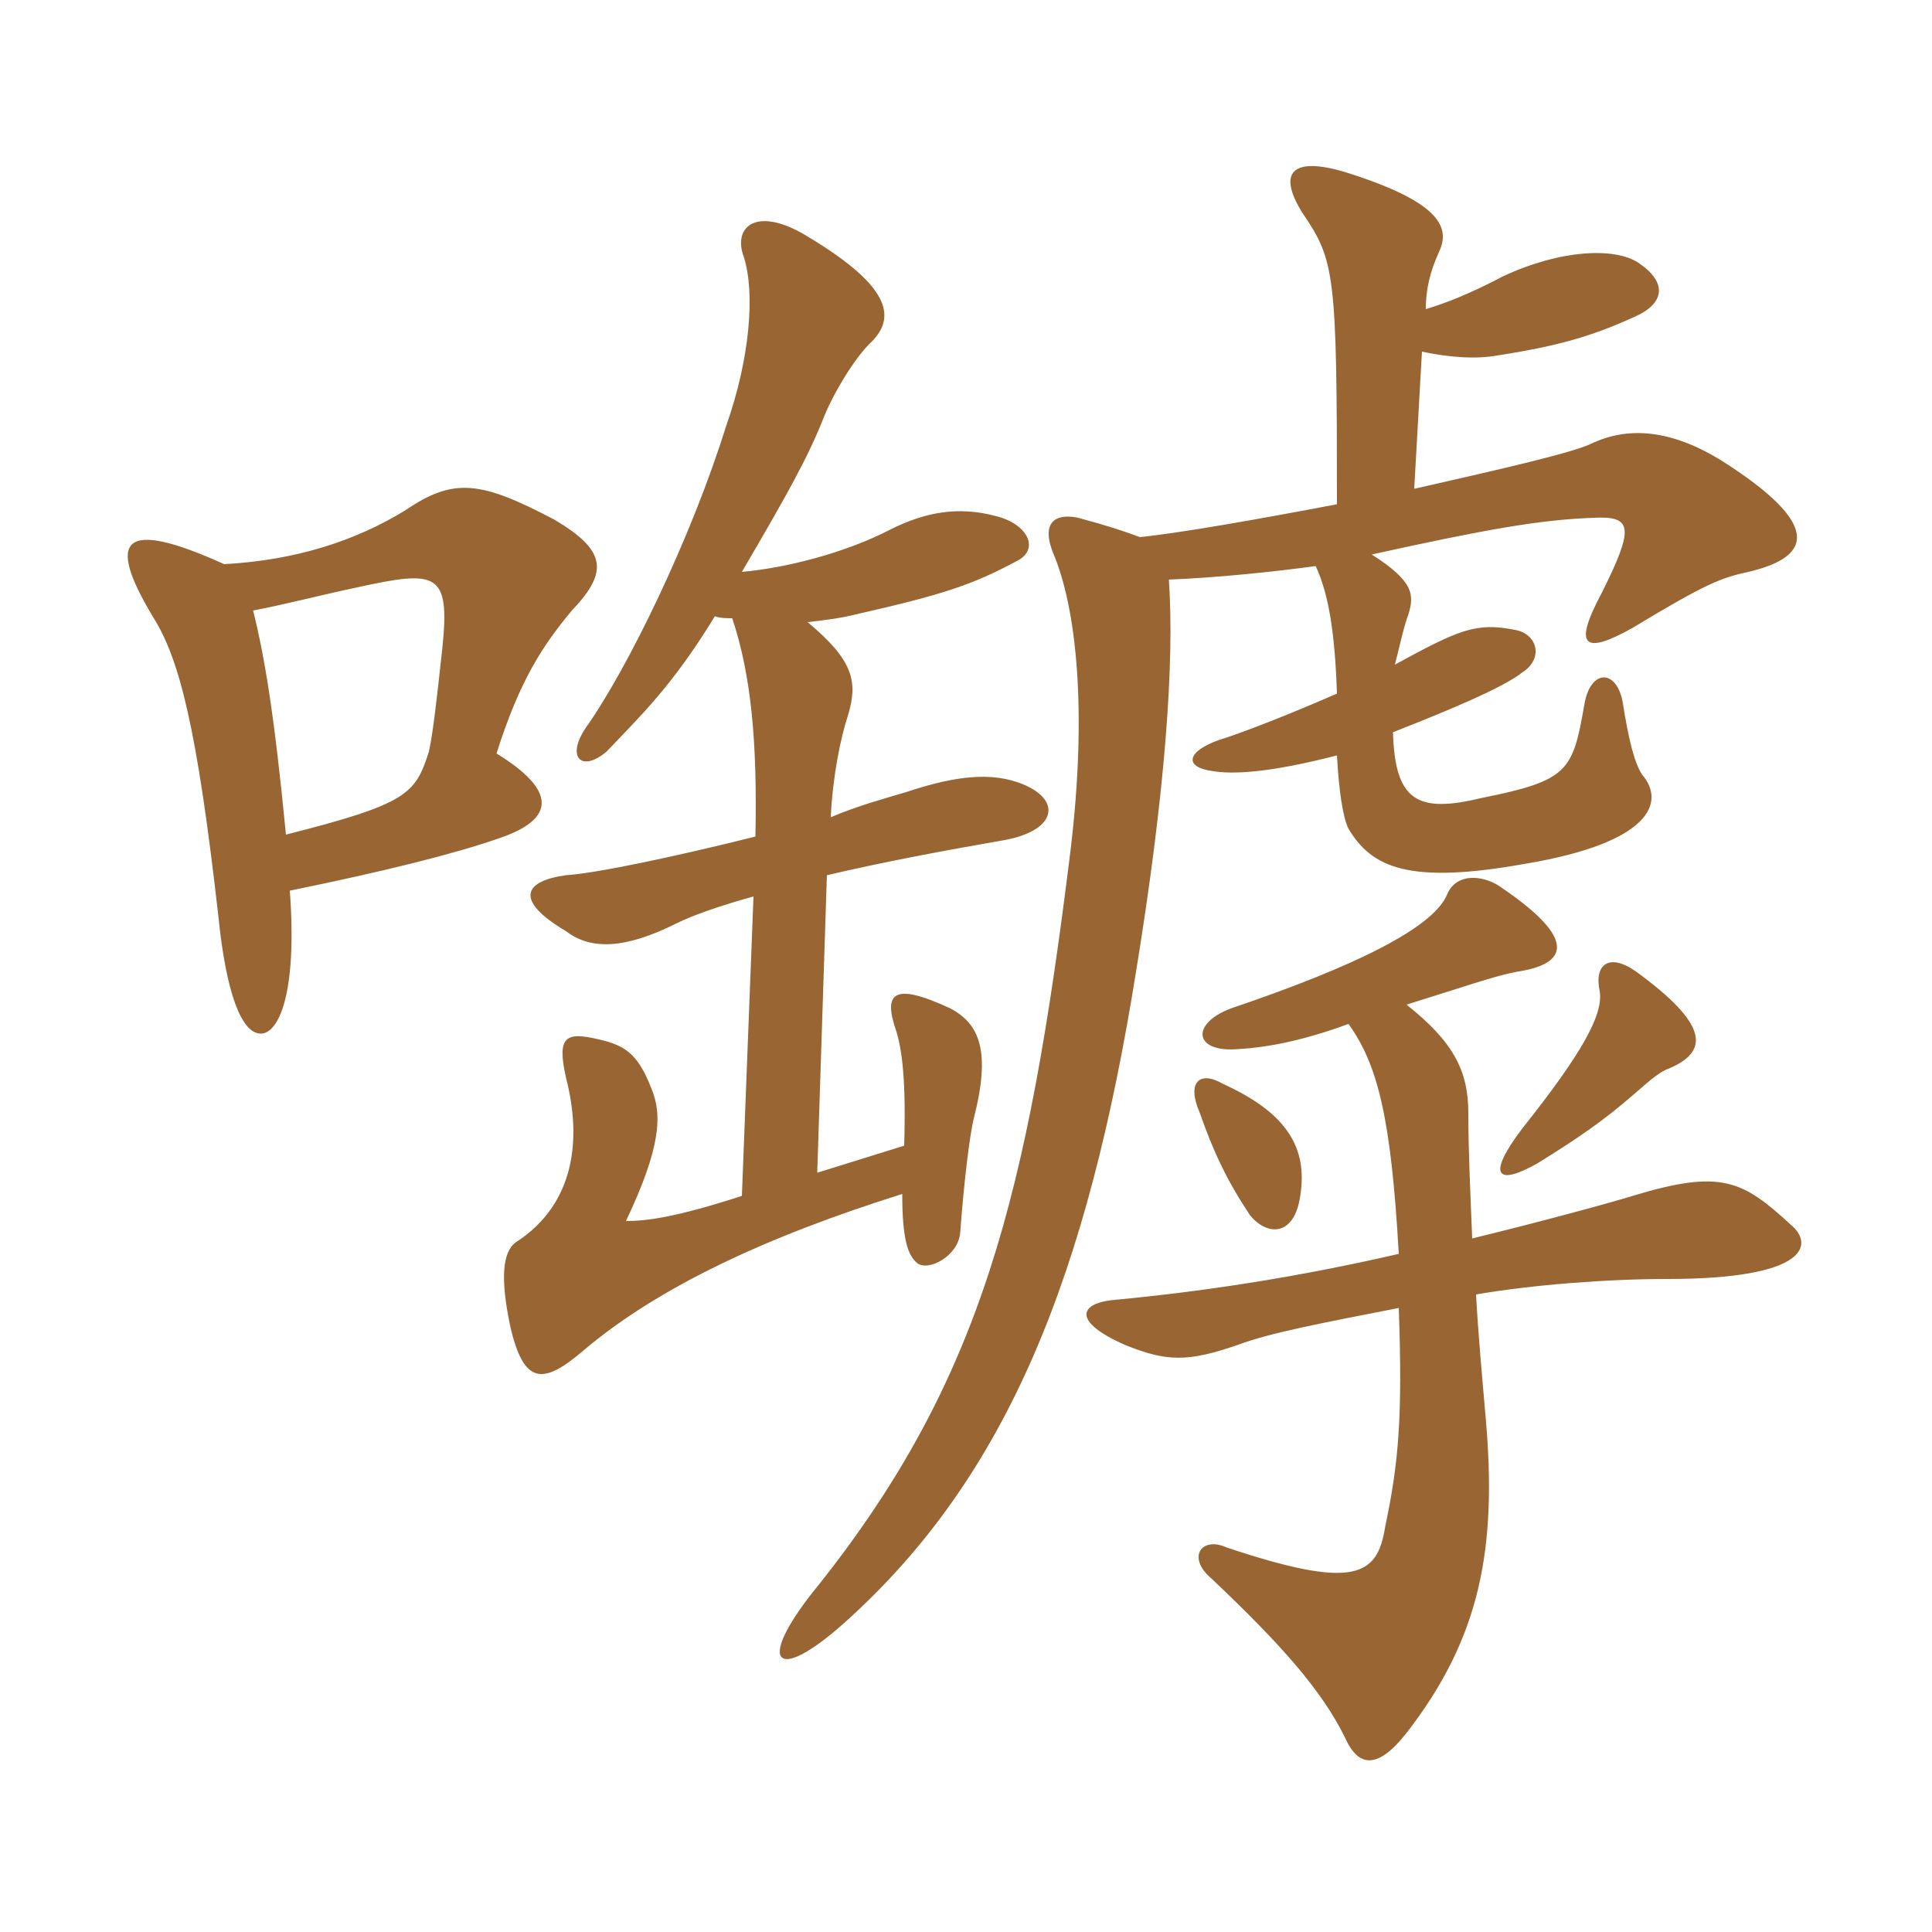 <svg xmlns="http://www.w3.org/2000/svg" xmlns:xlink="http://www.w3.org/1999/xlink" width="150" height="150"><path fill="#996633" padding="10" d="M22.20 64.80C21.30 55.50 20.55 51 19.65 47.40C22.05 46.95 24.90 46.20 27.75 45.60C33.90 44.25 34.95 44.40 34.35 50.25C33.90 54.45 33.60 57 33.30 58.35C32.25 61.65 31.65 62.40 22.20 64.80ZM17.40 43.80C9.45 40.20 8.25 41.85 11.85 47.85C13.95 51.15 15.30 56.55 16.95 71.10C17.55 77.10 18.75 80.25 20.25 80.25C21.60 80.25 23.10 77.25 22.50 69.15C29.85 67.65 35.25 66.30 38.70 65.10C43.20 63.60 43.20 61.35 38.55 58.50C40.35 52.80 42.15 50.10 44.40 47.40C47.25 44.40 47.10 42.75 43.05 40.35C37.35 37.35 35.25 37.05 31.50 39.60C27.60 42 22.95 43.50 17.40 43.80ZM100.95 92.85C101.55 89.10 99.90 86.40 94.95 84.15C93.15 83.10 92.10 84 93.15 86.40C94.20 89.40 95.25 91.65 97.05 94.35C98.40 96 100.50 96 100.95 92.85ZM129.60 82.95C132.75 81.60 132.60 79.50 127.05 75.45C124.95 73.95 123.75 74.85 124.20 76.95C124.50 78.75 122.85 81.75 118.20 87.60C115.35 91.35 116.25 92.10 119.40 90.30C122.55 88.35 124.50 87 126.75 85.05C127.65 84.30 128.70 83.25 129.60 82.95ZM63.45 91.05L64.20 67.95C68.70 66.90 73.50 66 77.85 65.25C82.20 64.50 82.50 61.95 79.05 60.75C76.50 59.85 73.50 60.45 70.35 61.50C68.85 61.95 66.60 62.55 64.50 63.45C64.65 60.30 65.25 57.30 65.85 55.50C66.60 52.95 66.30 51.30 62.70 48.30C64.05 48.15 65.25 48 66.45 47.70C73.05 46.20 75.45 45.45 79.05 43.50C80.70 42.60 79.80 40.65 77.25 40.05C74.40 39.30 71.85 39.75 69.15 41.10C65.70 42.90 61.05 44.10 57.60 44.40C61.20 38.25 62.70 35.55 63.90 32.55C64.65 30.60 66.30 27.90 67.50 26.70C69.60 24.75 69.30 22.35 62.85 18.45C58.80 15.90 56.85 17.55 57.75 19.95C58.65 22.80 58.20 27.90 56.40 33C53.70 41.70 48.75 51.90 45.45 56.55C43.95 58.80 45.15 60 47.10 58.35C49.80 55.50 52.20 53.25 55.50 47.85C55.95 48 56.40 48 56.85 48C58.35 52.50 58.80 57.75 58.65 64.95C52.65 66.45 46.35 67.80 43.95 67.95C40.65 68.40 39.90 69.90 43.95 72.30C45.90 73.80 48.60 73.65 52.50 71.70C53.70 71.10 55.80 70.35 58.50 69.60L57.60 92.85C52.50 94.50 50.25 94.80 48.60 94.80C51.30 89.10 51.45 86.55 50.55 84.45C49.50 81.75 48.45 81.15 46.50 80.70C43.95 80.10 43.20 80.40 43.95 83.70C45.15 88.35 44.70 93.45 40.05 96.45C39 97.20 38.85 99.30 39.60 102.90C40.65 107.55 42.15 107.55 45.30 104.85C51.15 99.90 59.55 96 70.05 92.70C70.05 96.30 70.50 97.50 71.25 98.10C72.15 98.70 74.40 97.50 74.55 95.70C74.85 91.65 75.30 88.05 75.60 86.85C76.95 81.60 76.05 79.50 73.80 78.30C69.30 76.20 68.55 77.10 69.60 80.10C70.05 81.60 70.35 84 70.20 88.95ZM104.70 79.50C106.95 82.65 108 86.70 108.60 97.35C98.85 99.60 91.05 100.50 86.25 100.95C83.85 101.25 83.25 102.60 87.30 104.40C90.60 105.75 92.25 105.75 96.15 104.40C98.55 103.50 102.45 102.75 108.60 101.55C108.90 109.95 108.60 113.55 107.55 118.50C106.95 122.40 105.15 123.45 95.25 120.15C93.30 119.25 92.10 120.90 94.05 122.55C99.60 127.80 102.60 131.25 104.40 134.85C105.45 137.25 106.95 137.40 109.20 134.55C114.90 127.20 116.25 120.30 115.35 110.10C115.05 106.65 114.75 103.35 114.60 100.50C118.95 99.75 124.80 99.30 129.45 99.30C140.40 99.30 140.85 96.60 139.05 95.10C135.30 91.65 133.65 90.75 126.75 92.85C124.80 93.45 119.25 94.95 114.30 96.15C114.15 92.40 114 89.25 114 86.40C114 83.10 112.80 80.85 109.20 78C113.55 76.65 116.10 75.75 117.75 75.45C121.80 74.85 122.40 72.90 116.70 69C115.35 67.95 113.10 67.65 112.35 69.45C111.30 72 105.30 75 95.55 78.30C92.40 79.50 92.70 81.75 96.15 81.45C98.70 81.30 101.40 80.70 104.70 79.50ZM109.80 37.95L110.40 27.30C112.50 27.75 114.60 27.90 116.25 27.60C121.05 26.85 123.60 26.10 126.90 24.60C129.30 23.55 129.45 21.90 127.20 20.40C125.40 19.20 121.20 19.35 116.70 21.45C114.15 22.80 112.20 23.55 110.70 24C110.70 22.50 111 21.15 111.75 19.50C112.65 17.55 111.60 15.60 104.40 13.35C100.35 12.15 99.15 13.35 101.10 16.50C103.65 20.25 103.80 21.15 103.80 39.15C97.50 40.35 91.50 41.40 88.50 41.70C87.30 41.25 85.95 40.80 83.70 40.20C82.35 39.90 80.70 40.20 81.75 42.90C83.55 47.10 84.45 55.05 83.10 66.15C79.80 92.85 76.20 107.10 63.60 123C58.65 129 60 130.95 65.55 126C78.30 114.60 84.45 98.85 88.20 75.45C90.45 61.65 91.20 51.45 90.75 45C94.50 44.85 98.85 44.40 102.15 43.95C103.20 46.20 103.65 49.35 103.80 53.85C100.05 55.50 96.15 57 94.65 57.45C92.10 58.35 91.95 59.55 94.05 59.85C95.70 60.15 98.55 60 103.80 58.65C103.95 61.35 104.25 63.45 104.70 64.35C106.50 67.35 109.35 68.70 118.50 67.05C128.25 65.40 129.30 62.25 127.50 60.15C126.90 59.25 126.45 57.45 126 54.60C125.55 51.90 123.45 51.90 123 54.75C122.10 59.85 121.80 60.60 115.05 61.95C110.10 63.15 108.30 62.25 108.15 56.85C112.35 55.20 116.70 53.40 118.20 52.20C119.85 51.15 119.40 49.20 117.60 48.90C114.60 48.30 113.25 48.90 108.30 51.60C108.75 49.80 109.05 48.45 109.35 47.70C109.80 46.20 109.80 45.15 106.50 43.05C115.35 41.10 119.55 40.35 123.75 40.20C126.75 40.05 126.90 40.95 124.35 46.05C122.10 50.25 123 50.85 126.75 48.75C132.45 45.30 133.65 44.85 135.75 44.40C140.85 43.20 141.30 40.65 133.80 35.85C129.75 33.30 126.45 33.15 123.75 34.35C122.40 35.10 116.40 36.45 109.80 37.95Z"/></svg>